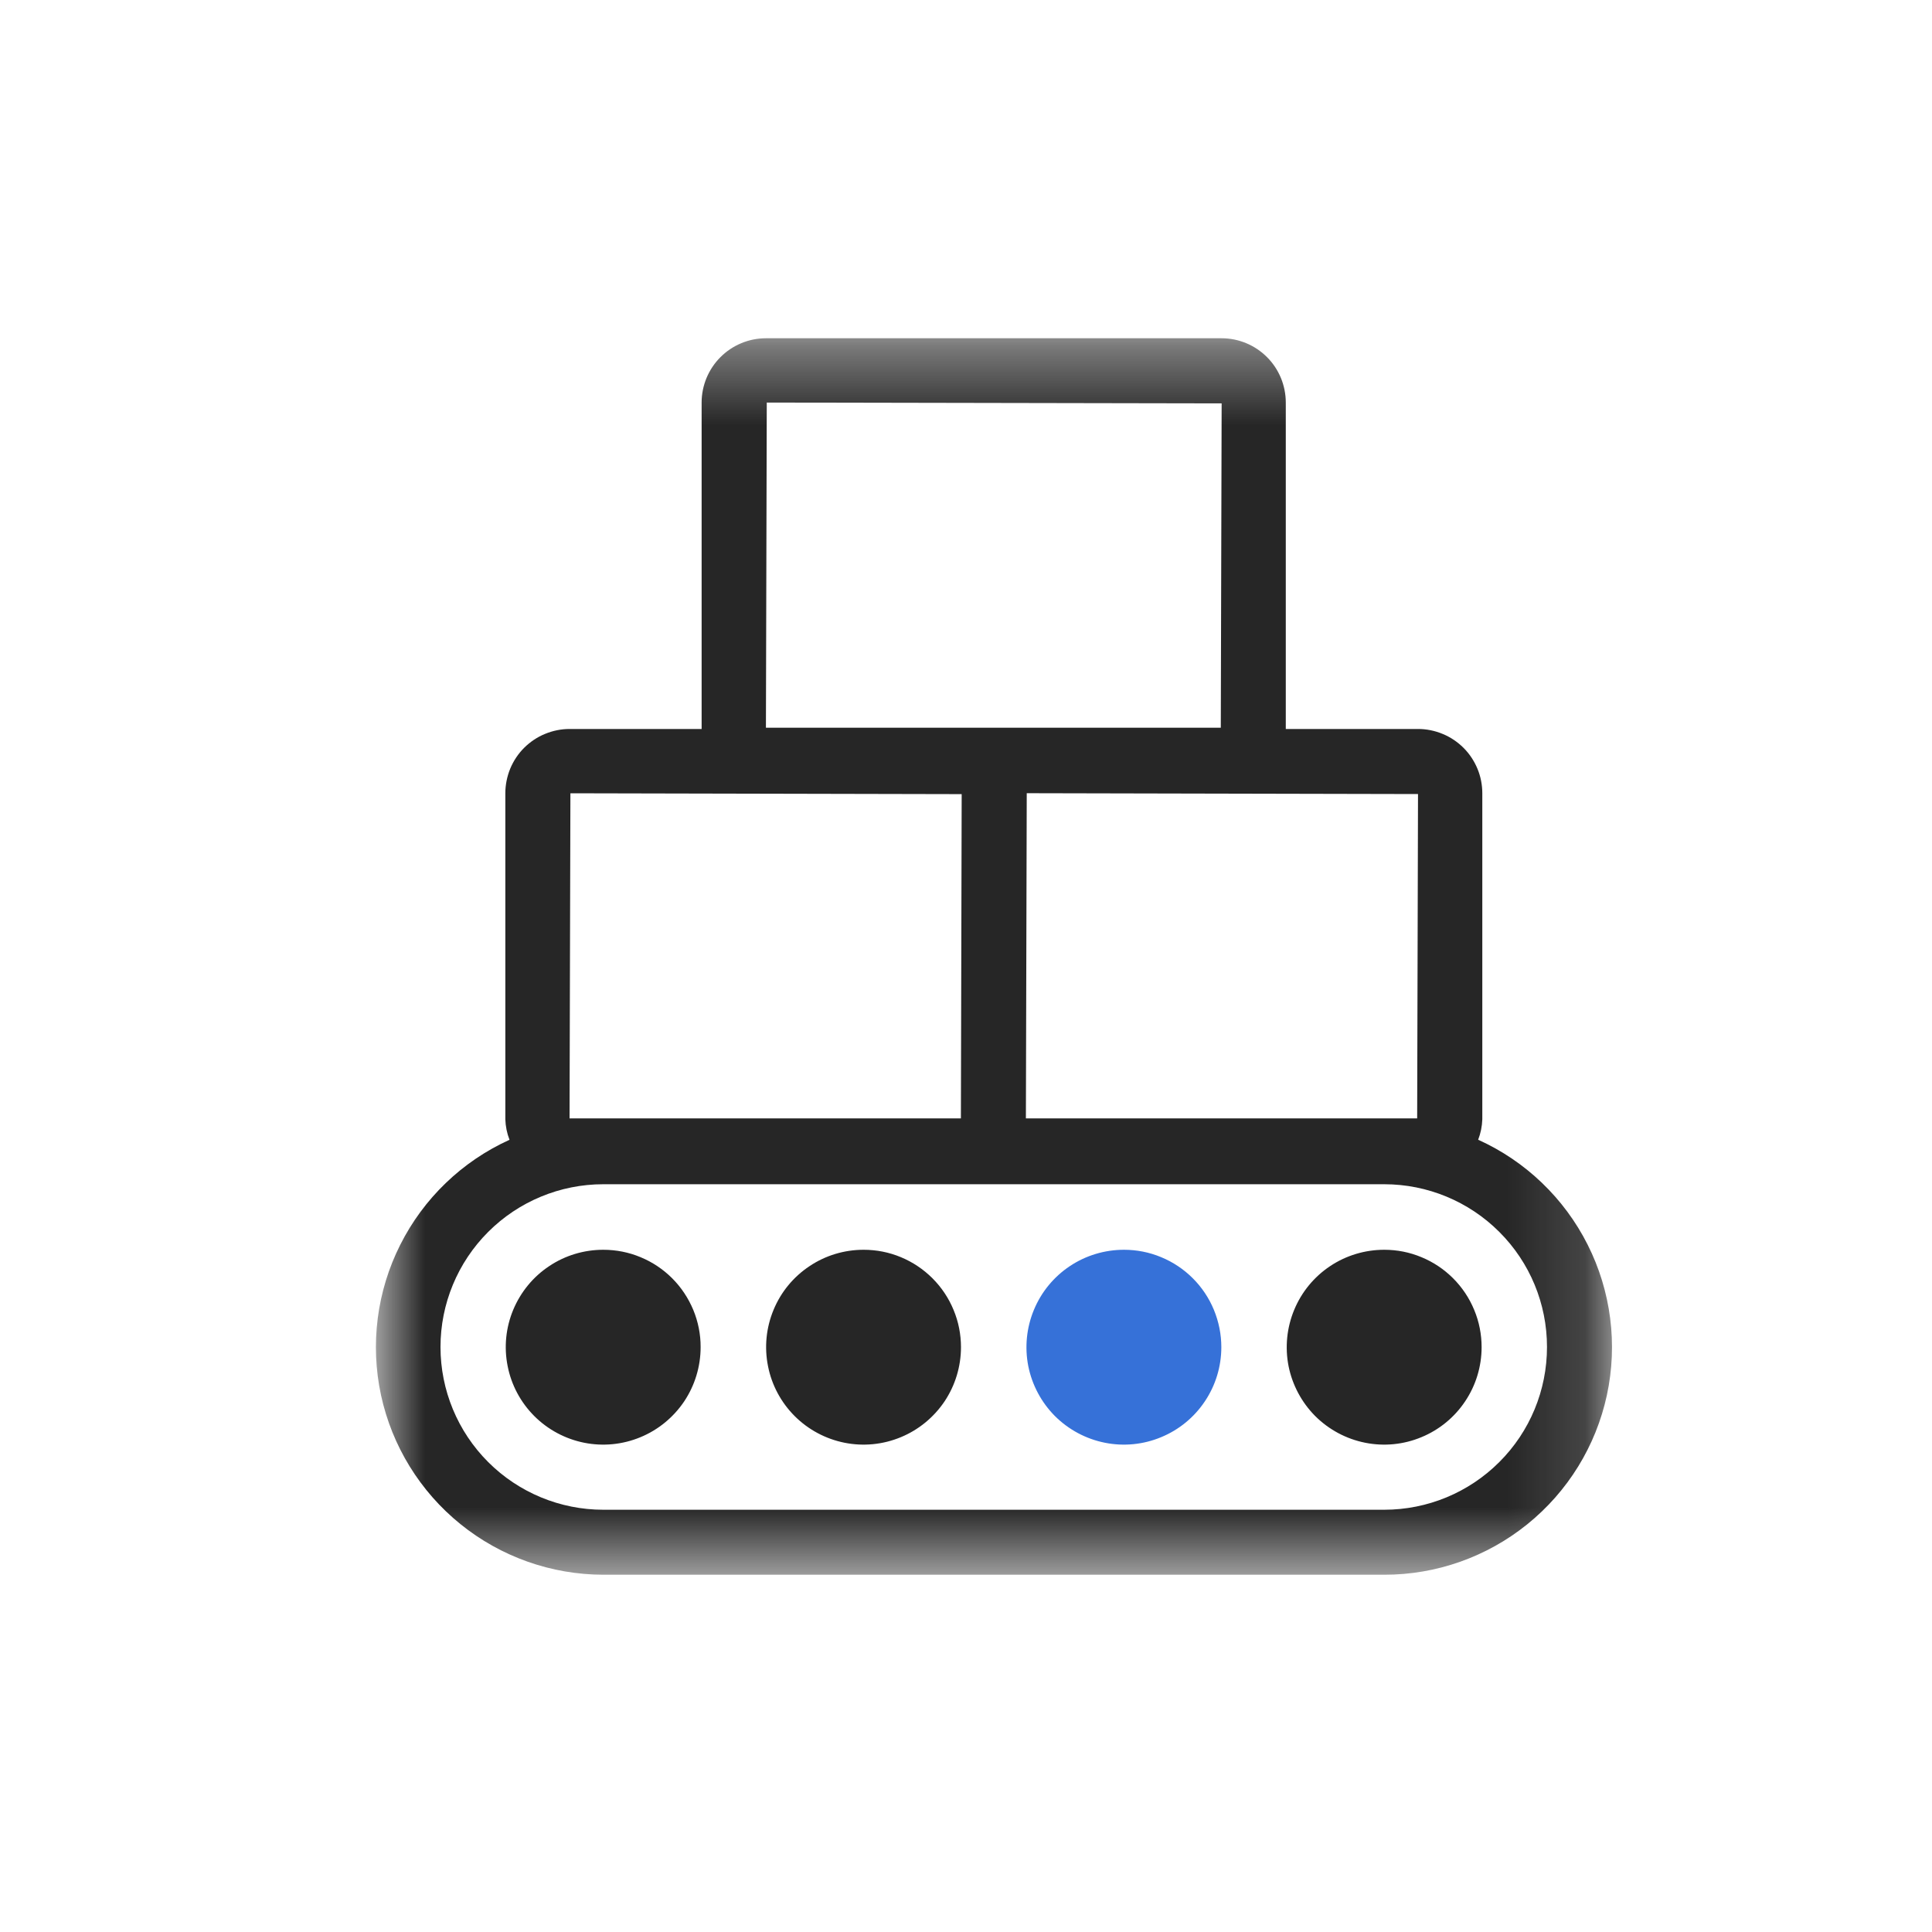 <svg width="25" height="25" viewBox="0 0 25 25" fill="none" xmlns="http://www.w3.org/2000/svg">
<mask id="mask0_7588_7524" style="mask-type:luminance" maskUnits="userSpaceOnUse" x="4" y="4" width="17" height="17">
<path d="M20.859 4.377H4.859V20.379H20.859V4.377Z" fill="white"/>
</mask>
<g mask="url(#mask0_7588_7524)">
<path d="M19.127 14.749C19.16 14.664 19.178 14.575 19.181 14.484V10.265C19.181 10.156 19.16 10.048 19.118 9.947C19.076 9.846 19.015 9.754 18.938 9.677C18.86 9.6 18.769 9.538 18.668 9.497C18.567 9.455 18.459 9.433 18.35 9.433H16.638V9.428V5.209C16.638 4.989 16.551 4.777 16.395 4.621C16.239 4.465 16.028 4.377 15.807 4.377H9.911C9.691 4.377 9.479 4.465 9.323 4.621C9.167 4.777 9.079 4.989 9.079 5.209V9.428V9.433H7.37C7.261 9.433 7.153 9.455 7.052 9.497C6.951 9.538 6.86 9.6 6.782 9.677C6.705 9.754 6.644 9.846 6.602 9.947C6.561 10.048 6.539 10.156 6.539 10.265V14.484C6.542 14.575 6.56 14.664 6.593 14.749C5.98 15.027 5.481 15.507 5.179 16.108C4.876 16.709 4.789 17.395 4.93 18.052C5.072 18.71 5.435 19.299 5.958 19.722C6.481 20.145 7.134 20.376 7.806 20.377H17.912C18.585 20.378 19.239 20.147 19.763 19.724C20.287 19.301 20.651 18.712 20.793 18.053C20.935 17.395 20.847 16.707 20.544 16.106C20.241 15.505 19.741 15.025 19.127 14.748M18.349 10.275L18.338 14.472H13.275L13.286 10.264L18.349 10.275ZM9.922 5.209L15.808 5.22L15.797 9.417H9.911L9.922 5.209ZM7.381 10.265L12.444 10.276V10.323L12.434 14.472H7.37L7.381 10.265ZM17.912 19.536H7.806C7.248 19.536 6.712 19.314 6.317 18.919C5.922 18.524 5.7 17.989 5.7 17.43C5.7 16.871 5.922 16.336 6.317 15.941C6.712 15.546 7.248 15.324 7.806 15.324H17.912C18.471 15.324 19.006 15.546 19.401 15.941C19.797 16.336 20.018 16.871 20.018 17.43C20.018 17.989 19.797 18.524 19.401 18.919C19.006 19.314 18.471 19.536 17.912 19.536Z" fill="#262626"/>
<path d="M7.806 16.172C7.557 16.172 7.313 16.245 7.106 16.384C6.898 16.522 6.737 16.719 6.641 16.949C6.545 17.18 6.52 17.433 6.569 17.678C6.617 17.922 6.737 18.147 6.914 18.324C7.09 18.5 7.315 18.62 7.559 18.669C7.804 18.718 8.057 18.693 8.288 18.597C8.518 18.502 8.715 18.34 8.854 18.133C8.992 17.926 9.066 17.682 9.066 17.432C9.067 17.267 9.034 17.103 8.971 16.95C8.907 16.797 8.815 16.658 8.698 16.541C8.581 16.424 8.442 16.331 8.289 16.268C8.136 16.204 7.972 16.172 7.806 16.172Z" fill="#262626"/>
<path d="M11.175 16.172C10.926 16.172 10.682 16.245 10.475 16.384C10.267 16.522 10.105 16.719 10.01 16.949C9.914 17.18 9.889 17.433 9.938 17.678C9.986 17.922 10.106 18.147 10.283 18.324C10.459 18.5 10.684 18.62 10.928 18.669C11.173 18.718 11.426 18.693 11.657 18.597C11.887 18.502 12.084 18.34 12.223 18.133C12.361 17.926 12.435 17.682 12.435 17.432C12.435 17.267 12.403 17.103 12.339 16.95C12.276 16.797 12.183 16.658 12.066 16.541C11.949 16.424 11.81 16.331 11.658 16.268C11.505 16.204 11.341 16.172 11.175 16.172Z" fill="#262626"/>
<path d="M14.544 16.172C14.295 16.172 14.051 16.245 13.843 16.384C13.636 16.522 13.474 16.719 13.379 16.949C13.283 17.18 13.258 17.433 13.306 17.678C13.355 17.922 13.475 18.147 13.651 18.324C13.828 18.5 14.052 18.62 14.297 18.669C14.541 18.718 14.795 18.693 15.025 18.597C15.256 18.502 15.453 18.34 15.591 18.133C15.73 17.926 15.804 17.682 15.804 17.432C15.804 17.267 15.771 17.103 15.708 16.95C15.645 16.797 15.552 16.658 15.435 16.541C15.318 16.424 15.179 16.331 15.026 16.268C14.873 16.204 14.71 16.172 14.544 16.172Z" fill="#3671D8"/>
<path d="M17.912 16.172C17.663 16.172 17.419 16.245 17.211 16.384C17.004 16.522 16.842 16.719 16.747 16.949C16.651 17.18 16.626 17.433 16.674 17.678C16.723 17.922 16.843 18.147 17.019 18.324C17.196 18.5 17.42 18.62 17.665 18.669C17.91 18.718 18.163 18.693 18.393 18.597C18.624 18.502 18.821 18.34 18.959 18.133C19.098 17.926 19.172 17.682 19.172 17.432C19.172 17.267 19.14 17.103 19.076 16.95C19.013 16.797 18.92 16.658 18.803 16.541C18.686 16.424 18.547 16.331 18.394 16.268C18.241 16.204 18.078 16.172 17.912 16.172Z" fill="#262626"/>
</g>
</svg>
